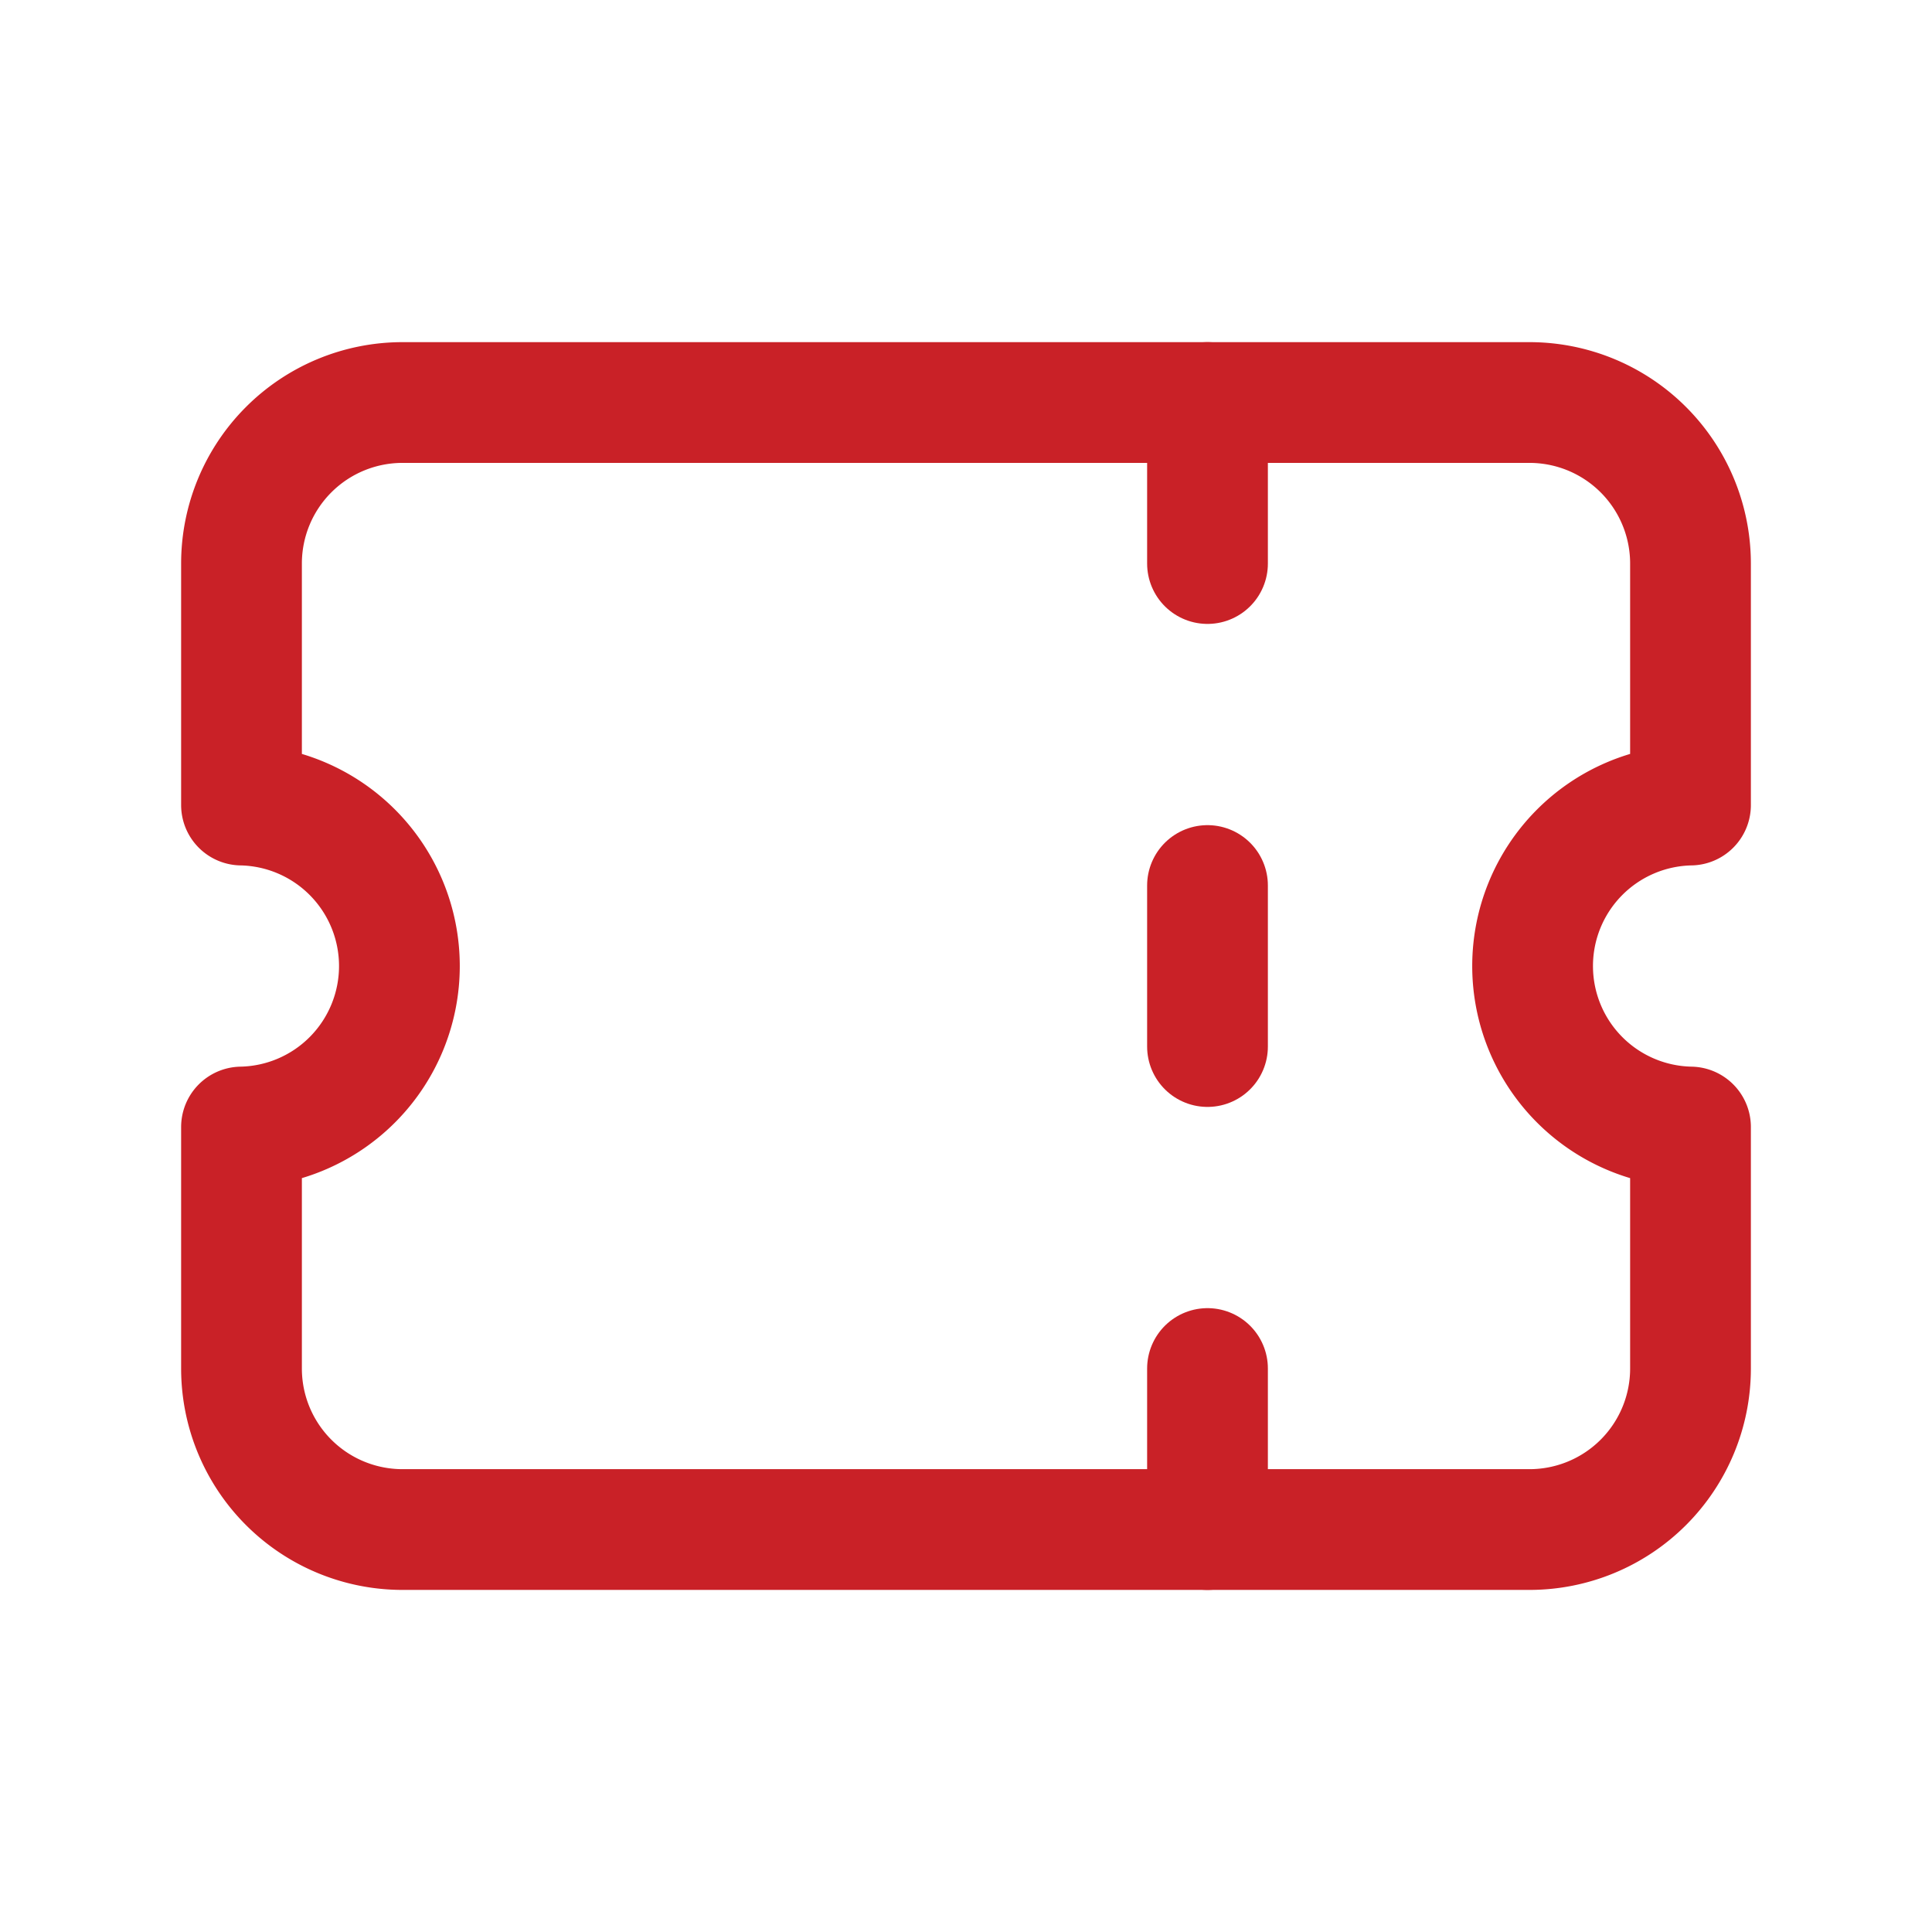 <svg xmlns="http://www.w3.org/2000/svg" width="32" height="32" viewBox="0 0 32 32"><defs><style>.a,.b{fill:none;}.b{stroke:#c92127;stroke-linecap:round;stroke-linejoin:round;stroke-width:2px;}</style></defs><path class="a" d="M0,0H32V32H0Z"/><line class="b" y2="2.667" transform="translate(20 6.667)"/><line class="b" y2="2.667" transform="translate(20 14.667)"/><line class="b" y2="2.667" transform="translate(20 22.667)"/><path class="b" d="M5.667,5H24.333A2.667,2.667,0,0,1,27,7.667v4A2.667,2.667,0,0,0,27,17v4a2.667,2.667,0,0,1-2.667,2.667H5.667A2.667,2.667,0,0,1,3,21V17a2.667,2.667,0,0,0,0-5.333v-4A2.667,2.667,0,0,1,5.667,5" transform="translate(1 1.667)"/></svg>